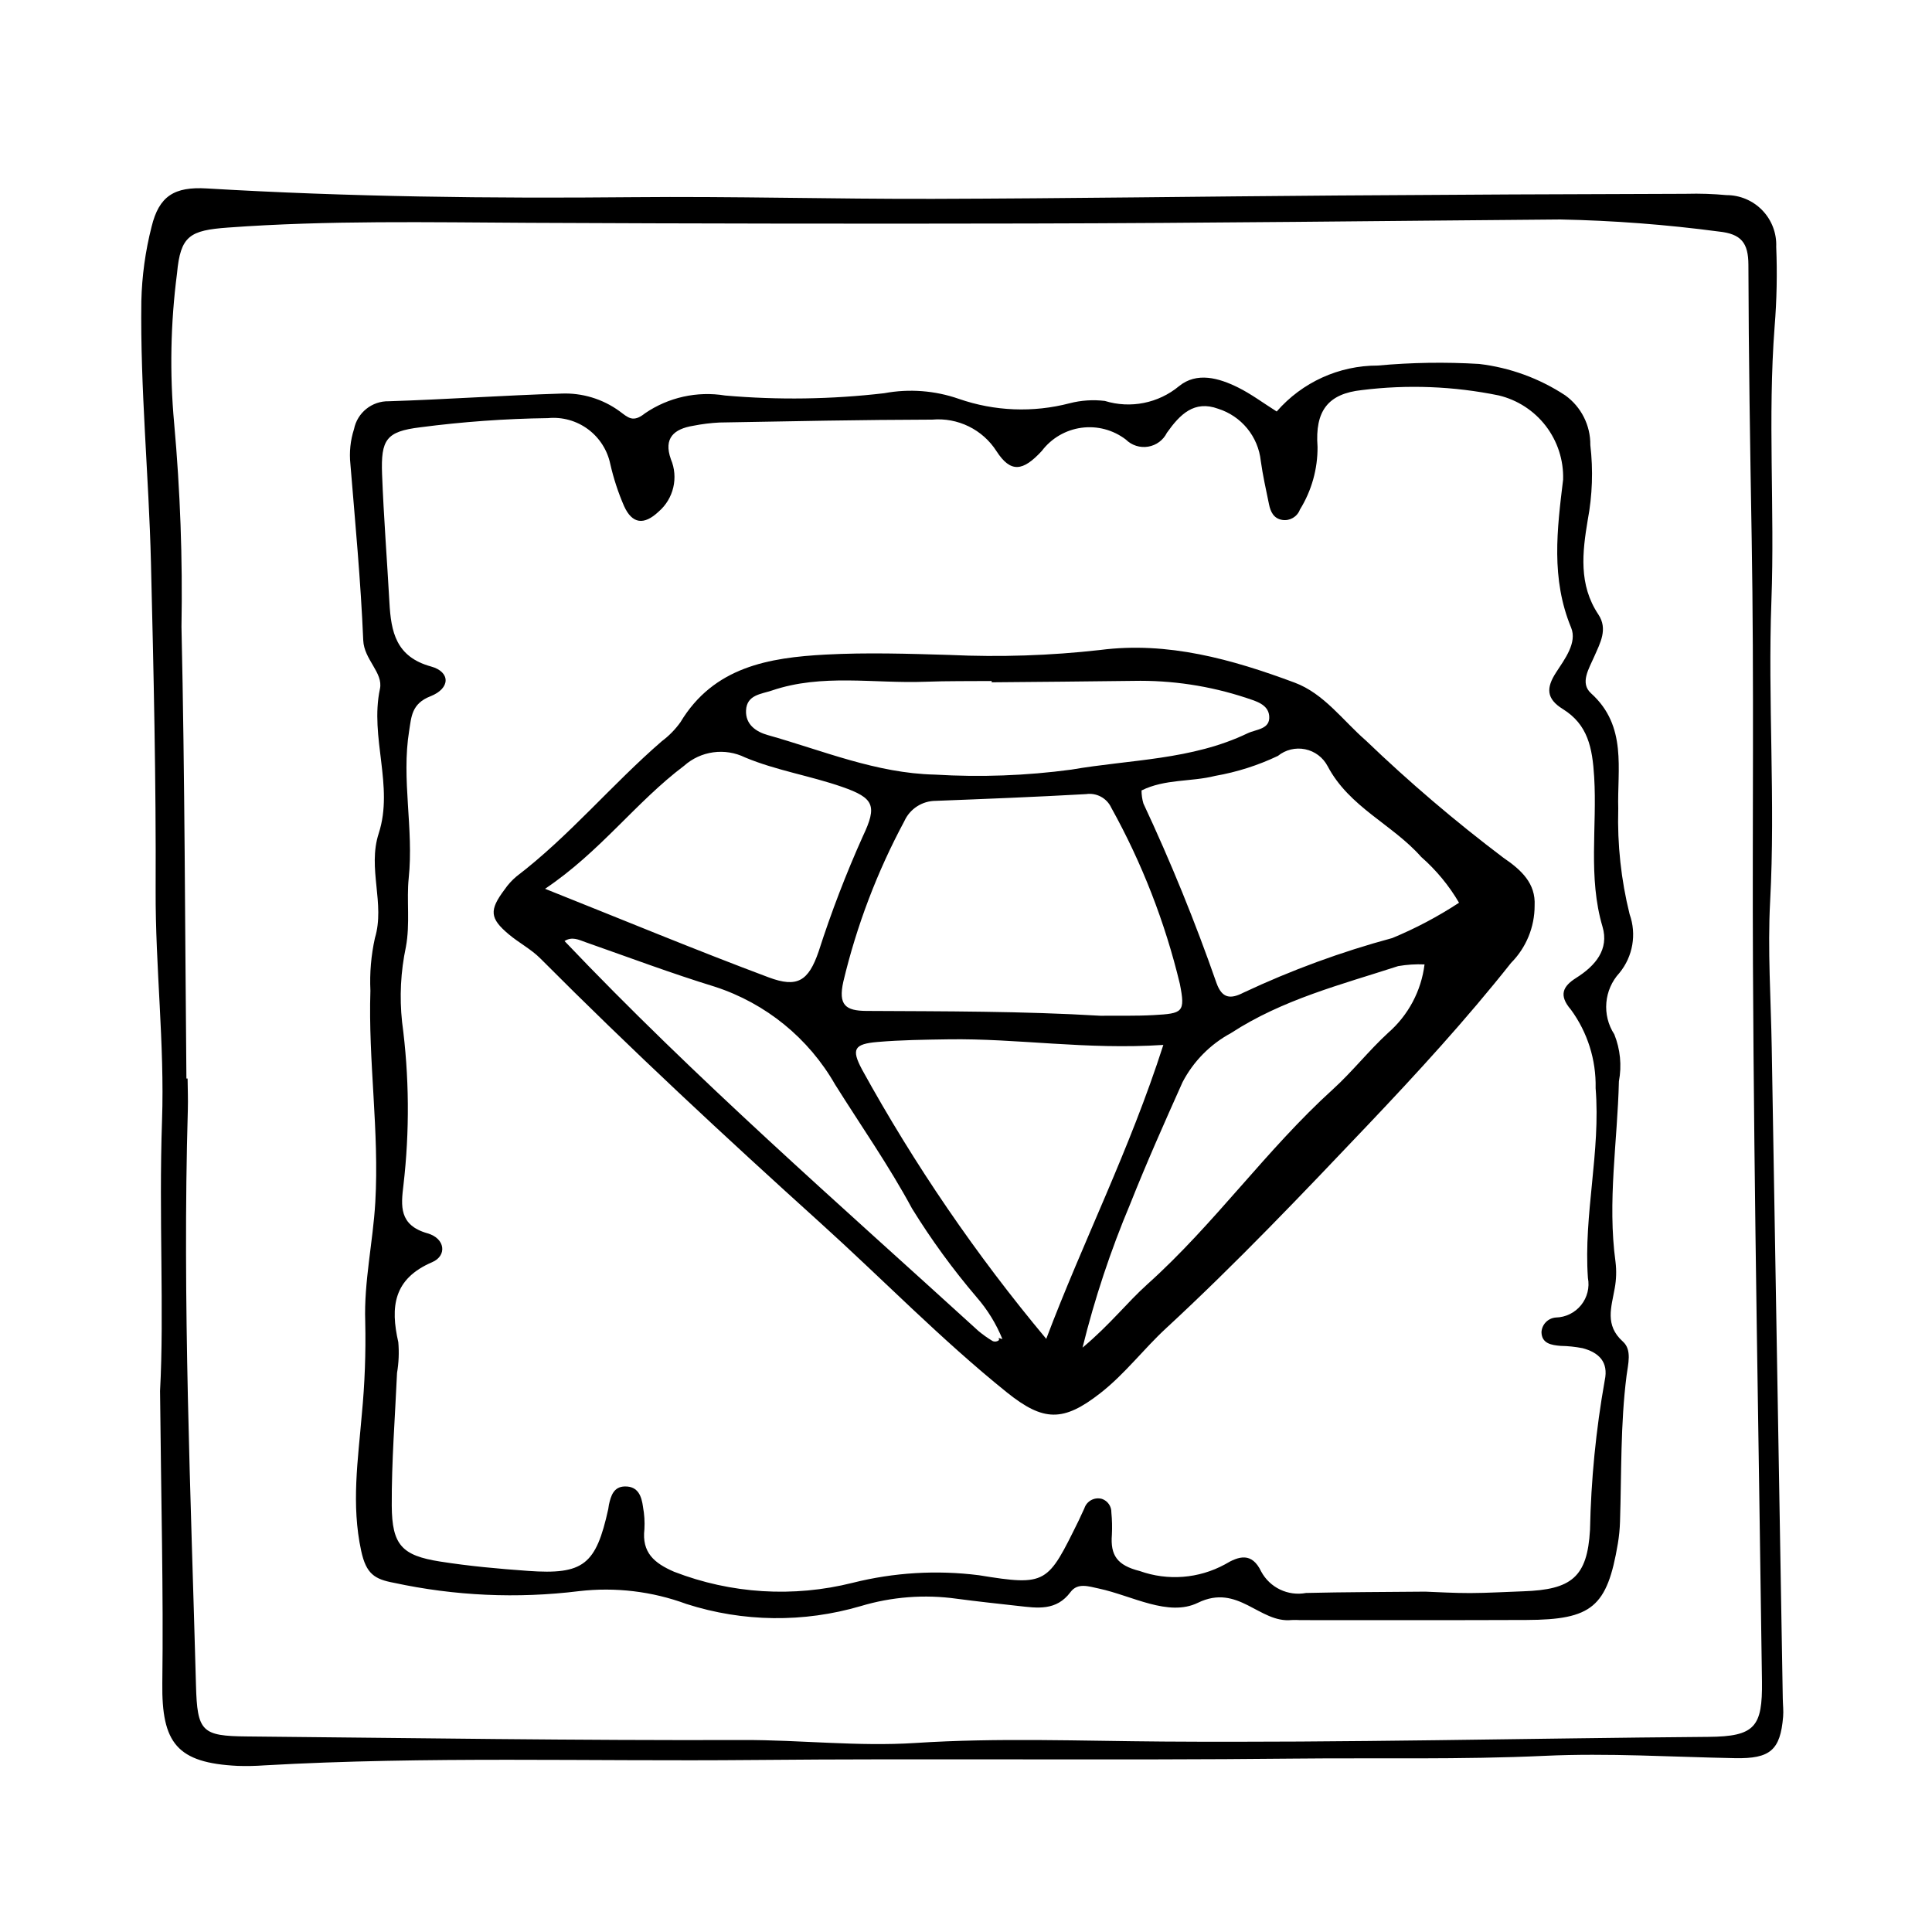 <?xml version="1.0" encoding="UTF-8"?>
<!-- Uploaded to: ICON Repo, www.iconrepo.com, Generator: ICON Repo Mixer Tools -->
<svg fill="#000000" width="800px" height="800px" version="1.1" viewBox="144 144 512 512" xmlns="http://www.w3.org/2000/svg">
 <g>
  <path d="m186.41 512.72c1.141-20.934-0.352-46.359 0.531-71.82 0.699-20.203-1.781-40.578-1.695-60.957 0.125-28.953-0.531-57.914-1.242-86.863-0.566-23.094-2.859-46.125-2.547-69.266 0.156-6.66 1.066-13.281 2.715-19.738 1.984-8.137 6.023-10.648 14.637-10.137 37.551 2.227 75.125 2.68 112.74 2.316 26.617-0.258 53.238 0.516 79.859 0.441 35.598-0.102 71.191-0.633 106.79-0.887 30.918-0.223 61.84-0.371 92.758-0.449l-0.004-0.004c3.527-0.094 7.059 0.023 10.574 0.352 3.586-0.008 7.023 1.449 9.512 4.031 2.492 2.586 3.82 6.074 3.676 9.66 0.289 7.047 0.148 14.105-0.422 21.137-1.852 24.195 0.043 48.434-0.848 72.594-0.98 26.598 1.082 53.152-0.34 79.738-0.688 12.875 0.203 25.84 0.422 38.762 0.969 57.531 1.945 115.07 2.93 172.6 0.027 1.566 0.219 3.144 0.09 4.699-0.73 8.902-3.457 11.176-12.707 11.004-16.809-0.316-33.66-1.398-50.418-0.621-22.281 1.035-44.551 0.504-66.816 0.738-47.77 0.5-95.547-0.074-143.32 0.367-43.07 0.398-86.164-1.023-129.21 1.422-2.348 0.168-4.699 0.219-7.051 0.141-16.113-0.781-20.215-6.012-20.008-21.957 0.312-24.27-0.324-48.547-0.602-77.301zm7-82.902 0.305-0.004c0.027 2.742 0.145 5.484 0.066 8.223-1.473 50.875 0.785 101.7 2.156 152.54 0.332 12.355 1.535 13.492 13.508 13.602 43.816 0.41 87.637 1.094 131.46 0.945 15.25-0.051 30.395 1.773 45.719 0.781 21.848-1.418 43.82-0.523 65.695-0.375 48.168 0.332 96.305-0.863 144.45-1.242 12.32-0.098 14.328-2.66 14.172-14.723-0.836-63.324-2.086-126.64-2.391-189.97-0.18-37.547 0.312-75.098-0.332-112.65-0.414-24.246-0.809-48.492-0.871-72.738-0.016-5.859-1.898-8.234-7.879-8.852h-0.004c-13.91-1.844-27.914-2.91-41.941-3.191-46.926 0.375-93.852 0.969-140.78 1.066-44.219 0.094-88.438 0.031-132.66-0.18-26.48-0.137-53.133-0.684-79.664 1.258-10.113 0.738-12.59 2.164-13.504 12.125-1.715 13.176-1.973 26.504-0.762 39.738 1.613 17.922 2.262 35.918 1.941 53.906 0.891 39.906 0.926 79.828 1.309 119.74z"/>
  <path d="m482.34 253.05c6.738-7.75 16.512-12.195 26.785-12.176 8.934-0.82 17.918-0.961 26.871-0.422 8.152 0.965 15.969 3.82 22.824 8.332 4.223 3.047 6.695 7.957 6.633 13.16 0.777 6.625 0.547 13.332-0.691 19.887-1.426 8.535-2.438 17.121 2.812 24.996 2.602 3.898 0.469 7.602-1.062 11.121-1.426 3.281-3.887 7.062-0.859 9.793 9.641 8.688 6.887 20.156 7.203 30.66l-0.004-0.004c-0.262 9.387 0.75 18.766 3.012 27.879 1.895 5.297 0.875 11.199-2.688 15.551-4.125 4.481-4.688 11.184-1.367 16.285 1.586 3.949 2.008 8.27 1.219 12.449-0.375 15.949-3.086 31.867-0.898 47.867 0.285 2.328 0.211 4.688-0.215 6.996-0.863 4.977-2.703 9.754 2.168 14.109 2.461 2.203 1.359 5.981 0.973 9.023-1.633 12.848-1.324 25.766-1.734 38.66v0.004c-0.059 1.957-0.25 3.906-0.57 5.836-2.836 16.793-6.824 20.184-24.219 20.254-19.961 0.082-39.922 0.035-59.883 0.039-0.781-0.047-1.562-0.055-2.348-0.023-8.559 0.887-14.141-9.789-24.852-4.57-7.809 3.805-17.449-1.891-26.191-3.762-2.809-0.602-5.668-1.621-7.559 0.918-3.773 5.066-8.793 4.242-13.871 3.676-5.438-0.605-10.879-1.188-16.301-1.91-8.52-1.184-17.195-0.52-25.434 1.957-15.105 4.441-31.191 4.246-46.184-0.566-9.09-3.352-18.848-4.516-28.473-3.398-16.359 2.016-32.945 1.266-49.059-2.215-5.098-0.953-7.328-2.332-8.656-8.449-2.672-12.309-0.84-24.156 0.164-36.164 0.789-8.168 1.09-16.375 0.906-24.578-0.363-10.598 2.059-21.07 2.668-31.672 1.078-18.855-1.902-37.367-1.297-56.047v-0.004c-0.219-4.684 0.184-9.375 1.195-13.949 2.75-9.129-2.016-18.41 1.004-27.723 4.07-12.555-2.418-25.441 0.328-38.316 0.914-4.289-4.211-7.738-4.426-12.859-0.652-15.598-2.129-31.164-3.406-46.73v-0.004c-0.328-3.113 0-6.262 0.961-9.242 0.879-4.371 4.766-7.481 9.223-7.383 15.219-0.488 30.418-1.559 45.641-2.031h-0.004c5.543-0.246 11.004 1.398 15.492 4.66 2.301 1.699 3.559 3.129 6.75 0.574h-0.004c6.211-4.25 13.824-5.941 21.25-4.723 14.051 1.23 28.191 1.023 42.199-0.617 6.598-1.227 13.402-0.707 19.738 1.504 9.457 3.289 19.68 3.695 29.367 1.164 3.039-0.785 6.203-0.992 9.32-0.617 6.801 2.098 14.199 0.621 19.676-3.922 4.691-3.824 10.547-2.164 15.617 0.348 3.477 1.723 6.629 4.09 10.254 6.375zm39.336 312.75c3.312 0.113 7.617 0.391 11.922 0.379 4.695-0.016 9.391-0.312 14.086-0.469 12.789-0.426 16.973-3.758 17.68-16.23h0.004c0.266-13.305 1.57-26.57 3.906-39.672 1.055-4.894-1.59-7.391-5.875-8.527-1.918-0.371-3.867-0.578-5.82-0.609-2.445-0.203-5.004-0.613-5.07-3.637 0.113-2.066 1.742-3.723 3.805-3.879 2.602-0.055 5.047-1.258 6.688-3.281 1.637-2.023 2.301-4.664 1.812-7.223-1.172-16.848 3.414-33.41 2.039-50.332l0.004-0.004c0.156-7.434-2.141-14.715-6.527-20.719-3.391-3.918-2.074-6.273 1.379-8.449 5.074-3.195 8.762-7.531 6.977-13.559-3.879-13.109-1.41-26.484-2.211-39.688-0.469-7.711-1.652-13.871-8.301-17.988-4.422-2.738-4.449-5.621-1.801-9.695 2.316-3.57 5.633-7.91 3.992-11.883-5.379-13.012-3.734-25.969-2.117-39.281l-0.004-0.008c0.141-5.106-1.48-10.102-4.586-14.156-3.109-4.051-7.516-6.91-12.48-8.098-11.926-2.441-24.168-2.922-36.25-1.418-9.027 0.961-12.465 5.523-11.77 14.996h0.004c0.051 5.891-1.57 11.676-4.676 16.684-0.707 1.902-2.66 3.047-4.668 2.731-2.281-0.363-3.113-2.152-3.519-4.141-0.785-3.836-1.652-7.668-2.188-11.543h0.004c-0.344-3.144-1.59-6.121-3.598-8.57-2.004-2.445-4.68-4.254-7.695-5.207-6.356-2.332-10.137 1.516-13.566 6.348h-0.004c-0.965 1.961-2.816 3.336-4.973 3.695-2.156 0.363-4.356-0.336-5.91-1.875-3.348-2.566-7.582-3.695-11.766-3.129-4.18 0.566-7.965 2.773-10.512 6.141-5.012 5.43-8.238 5.891-12.02 0.047v-0.004c-1.801-2.809-4.34-5.07-7.34-6.543-2.996-1.469-6.34-2.094-9.664-1.801-18.793 0.047-37.582 0.434-56.375 0.766-2.344 0.117-4.672 0.406-6.973 0.863-5.078 0.836-7.926 3.242-5.934 8.844h-0.004c2.062 4.852 0.75 10.48-3.246 13.918-3.856 3.629-6.984 3.277-9.141-1.457-1.562-3.594-2.785-7.324-3.656-11.148-0.77-3.707-2.879-7.004-5.926-9.254-3.051-2.246-6.82-3.293-10.594-2.93-11.332 0.152-22.645 0.969-33.879 2.438-8.977 1.102-10.43 3.227-10.082 12.449 0.43 11.328 1.32 22.641 1.945 33.961 0.43 7.785 1.715 14.422 11.039 16.977 5.133 1.406 5.203 5.789-0.172 7.891-5.027 1.965-5.043 5.496-5.633 9.125-2.109 12.957 1.25 25.93-0.125 39.105-0.594 5.68 0.406 12.09-0.746 18.211-1.379 6.527-1.719 13.234-1.008 19.867 1.91 14.352 2.031 28.887 0.359 43.27-0.645 5.406-1.246 10.578 6.367 12.738 4.731 1.344 5.242 5.941 1.242 7.656-10.27 4.402-11.102 11.844-8.969 21.199v0.004c0.234 2.715 0.121 5.449-0.336 8.137-0.52 11.73-1.461 23.461-1.398 35.191 0.055 10.422 2.715 13.211 12.77 14.793 7.727 1.219 15.547 1.93 23.355 2.484 14.688 1.051 18-1.621 21.25-16.391 0.086-0.383 0.094-0.781 0.18-1.16 0.523-2.363 1.254-4.75 4.176-4.824 3.559-0.094 4.477 2.582 4.859 5.453h-0.004c0.359 1.926 0.484 3.891 0.371 5.848-0.719 6.195 2.559 9.008 7.871 11.305 15.09 5.848 31.617 6.871 47.312 2.93 10.93-2.742 22.273-3.426 33.453-2.012 18.082 2.941 18.199 2.242 26.48-14.547 0.52-1.055 0.957-2.148 1.484-3.199h-0.004c0.641-1.941 2.695-3.031 4.66-2.481 1.531 0.527 2.543 1.992 2.492 3.613 0.188 1.945 0.234 3.902 0.137 5.856-0.438 5.492 1.41 8.141 7.356 9.641h0.004c7.438 2.66 15.652 2.023 22.59-1.75 3.691-2.227 7.148-3.289 9.617 1.891 2.305 4.277 7.109 6.574 11.883 5.68 10.184-0.25 20.375-0.242 31.559-0.352z"/>
  <path d="m550.69 384.01c0.004 5.684-2.242 11.137-6.246 15.172-11.883 15-24.793 29.09-37.965 42.961-17.422 18.348-34.852 36.664-53.457 53.859-5.969 5.516-10.918 12.121-17.449 17.215-9.766 7.617-15.02 7.59-24.754-0.23-17.387-13.973-32.895-29.984-49.41-44.902-25.254-22.816-50.188-45.965-74.211-70.086-2.457-2.469-5.695-4.141-8.387-6.406-5.039-4.242-5.191-6.379-1.102-11.84 0.887-1.293 1.941-2.461 3.137-3.469 14.027-10.703 25.277-24.383 38.566-35.875h0.004c1.879-1.406 3.531-3.094 4.898-5 8.828-14.691 23.453-17.133 38.523-17.938 10.93-0.582 21.926-0.223 32.883 0.098v0.004c13.293 0.613 26.613 0.172 39.84-1.32 17.945-2.316 34.969 2.484 51.523 8.648 7.762 2.891 12.754 10.008 18.859 15.324v-0.004c11.531 11.07 23.703 21.449 36.457 31.082 4.801 3.269 8.605 6.801 8.289 12.707zm-115.05 29.176c4.691-0.047 9.395 0.086 14.074-0.176 7.719-0.43 8.461-0.688 6.957-8.281-3.918-16.305-10.027-32.004-18.164-46.664-1.18-2.559-3.906-4.031-6.695-3.617-13.262 0.75-26.539 1.273-39.812 1.785-3.609 0-6.883 2.121-8.359 5.414-7.199 13.41-12.629 27.699-16.152 42.508-1.379 6.195 0.586 7.719 6.129 7.75 20.684 0.109 41.371 0.051 62.023 1.281zm16.656 7.727c-20.461 1.348-38.656-1.766-57.012-1.48-6.254 0.098-12.527 0.168-18.75 0.703-6.191 0.535-6.957 1.898-4.113 7.246h-0.004c13.945 25.328 30.301 49.246 48.848 71.426 9.828-26 22.027-49.859 31.031-77.895zm-5.781-67.434c0 1.164 0.168 2.328 0.496 3.449 7.266 15.523 13.734 31.41 19.375 47.594 1.473 4.094 3.699 4.316 7.16 2.531h0.004c12.695-5.969 25.891-10.809 39.434-14.465 6.172-2.559 12.09-5.691 17.676-9.355-2.668-4.559-6.055-8.656-10.027-12.137-7.633-8.648-19.086-13.184-24.805-24.074l-0.004 0.004c-1.211-2.305-3.394-3.941-5.945-4.465-2.547-0.523-5.199 0.125-7.219 1.762-5.281 2.512-10.875 4.293-16.633 5.297-6.379 1.621-13.258 0.762-19.512 3.859zm-158.07 26.059c20.918 8.34 39.961 16.25 59.262 23.473 7.59 2.84 10.539 0.988 13.23-6.828 3.344-10.414 7.262-20.629 11.746-30.605 3.828-8.066 2.945-10.098-5.465-13.031-8.473-2.957-17.535-4.371-25.773-7.82-2.606-1.277-5.535-1.75-8.414-1.355-2.875 0.391-5.57 1.633-7.738 3.566-12.781 9.617-22.211 22.781-36.848 32.602zm118.36-54.723-0.008-0.34c-5.863 0.055-11.727-0.027-17.582 0.195-13.578 0.516-27.359-2.203-40.68 2.332-2.793 0.949-6.637 1.109-6.828 5.269-0.172 3.781 2.723 5.676 5.746 6.527 14.613 4.109 28.762 10.137 44.301 10.48 12.059 0.73 24.16 0.289 36.133-1.316 15.684-2.707 31.949-2.527 46.73-9.629 2.32-1.113 6.051-1.02 5.734-4.609-0.273-3.062-3.523-3.922-6.07-4.777v0.004c-9.656-3.195-19.785-4.723-29.957-4.512-12.508 0.18-25.016 0.254-37.52 0.375zm114.71 74.766c-2.344-0.102-4.688 0.051-6.996 0.449-15.152 4.922-30.609 8.836-44.312 17.754v0.004c-5.477 2.953-9.941 7.481-12.82 12.996-4.785 10.68-9.543 21.383-13.863 32.254v0.004c-5.199 12.348-9.43 25.082-12.641 38.09 7.312-6.109 11.824-11.992 17.223-16.832 17.746-15.922 31.461-35.598 49.109-51.609 5.125-4.648 9.5-10.246 14.691-15.016l-0.004 0.004c5.32-4.644 8.746-11.09 9.613-18.098zm-227.91-6.195c34.684 36.469 72.562 69.488 109.67 103.32 1.18 0.988 2.438 1.883 3.762 2.672 0.359 0.172 0.77 0.195 1.148 0.07 1.496-0.465-0.656-1.285 1.461-0.578-1.641-4.043-3.941-7.785-6.809-11.078-6.305-7.391-12.039-15.254-17.141-23.523-6.137-11.391-13.523-21.91-20.352-32.805h-0.004c-7.019-12.316-18.375-21.57-31.855-25.961-11.551-3.547-22.883-7.805-34.293-11.809-1.836-0.648-3.562-1.578-5.59-0.309z"/>
 </g>
</svg>